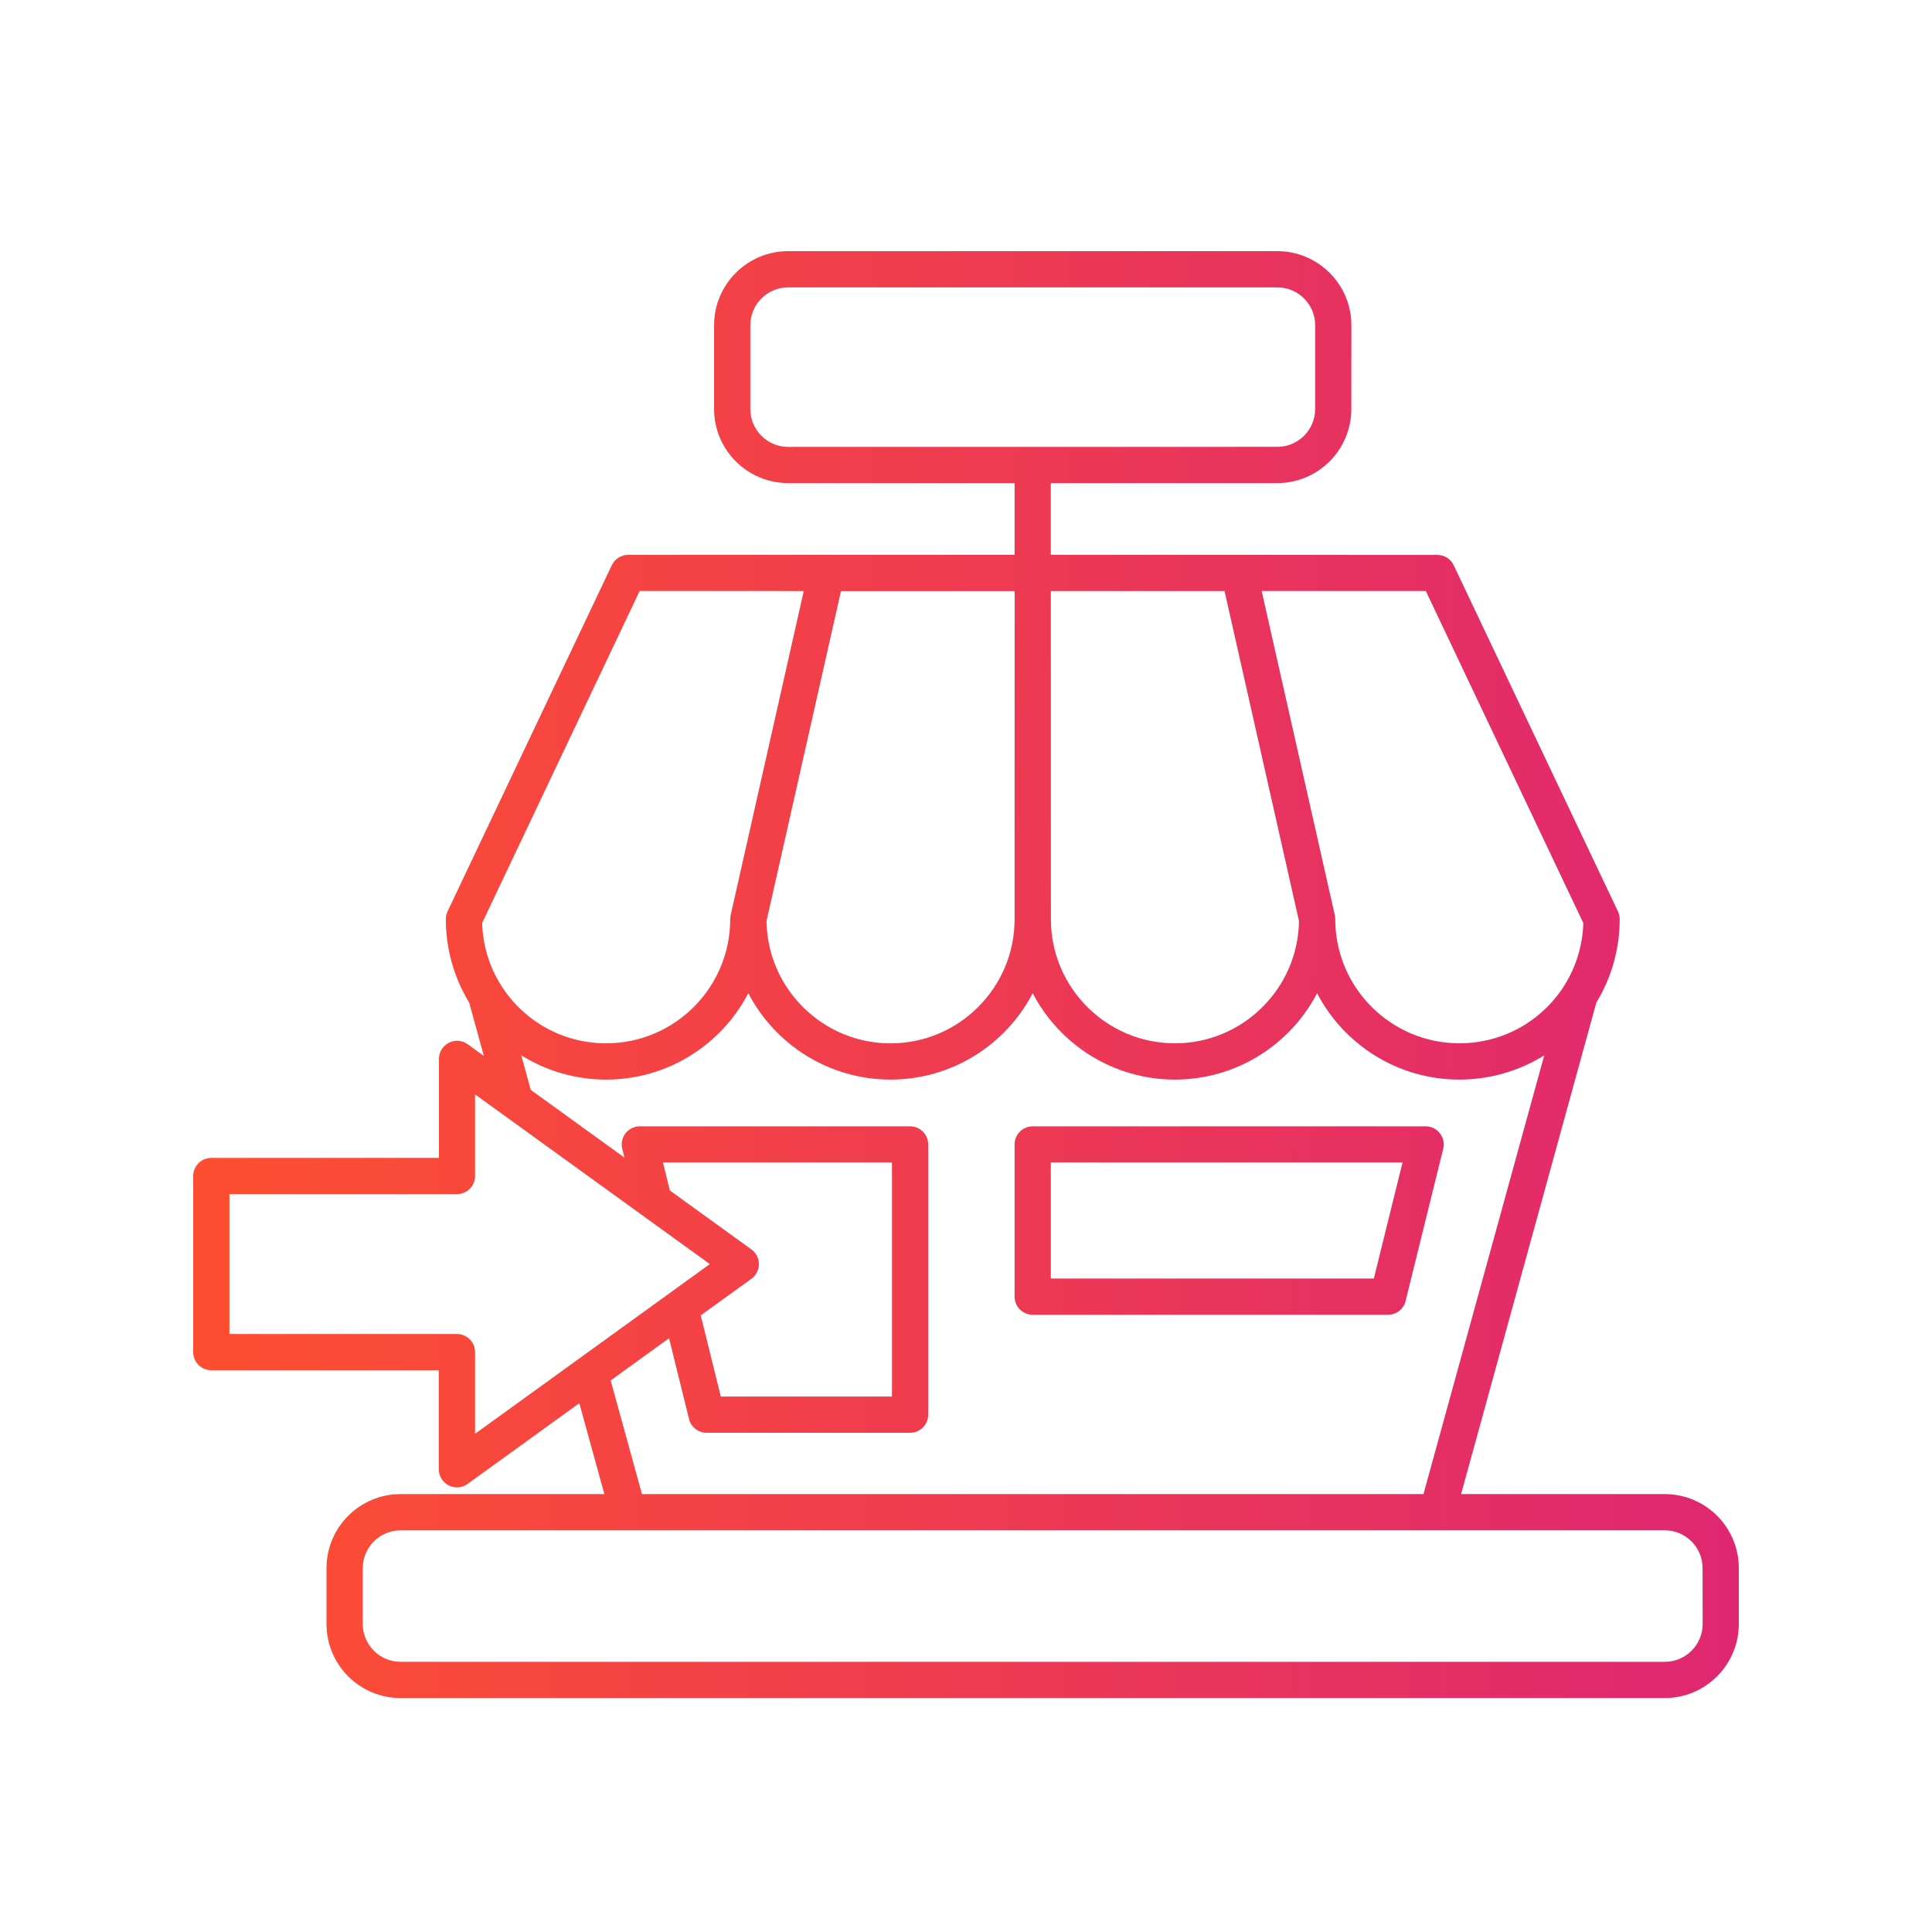 <svg width="100" height="100" viewBox="0 0 100 100" fill="none" xmlns="http://www.w3.org/2000/svg">
<path d="M53.453 68.052H71.844C72.275 68.052 72.65 67.759 72.753 67.34L74.7 59.461C74.769 59.18 74.707 58.886 74.528 58.658C74.35 58.43 74.078 58.299 73.791 58.299H53.452C52.934 58.299 52.515 58.718 52.515 59.236V67.115C52.515 67.634 52.937 68.052 53.453 68.052ZM54.39 60.174H72.594L71.11 66.177H54.391L54.39 60.174ZM86.173 77.334H75.626L82.626 51.895C83.416 50.595 83.835 49.108 83.835 47.583V47.567C83.835 47.548 83.835 47.529 83.832 47.511C83.832 47.498 83.829 47.486 83.829 47.473C83.826 47.458 83.823 47.439 83.823 47.423C83.82 47.407 83.817 47.392 83.813 47.379C83.81 47.367 83.807 47.351 83.804 47.339C83.801 47.32 83.795 47.304 83.788 47.286C83.785 47.273 83.779 47.264 83.776 47.251C83.77 47.233 83.76 47.214 83.754 47.195C83.751 47.189 83.751 47.186 83.748 47.182L75.244 29.257C75.088 28.929 74.76 28.723 74.397 28.723L54.39 28.716V25.004H66.112C68.225 25.004 69.944 23.285 69.944 21.172L69.947 16.831C69.947 14.719 68.228 13 66.115 13H40.793C38.68 13 36.961 14.719 36.961 16.831V21.172C36.961 23.285 38.68 25.004 40.793 25.004H52.515V28.716L32.514 28.719C32.151 28.719 31.823 28.929 31.667 29.254L23.163 47.179C23.16 47.186 23.16 47.189 23.157 47.192C23.148 47.211 23.142 47.229 23.135 47.248C23.132 47.261 23.126 47.27 23.123 47.282C23.117 47.298 23.113 47.317 23.107 47.336C23.104 47.348 23.101 47.364 23.098 47.376C23.095 47.392 23.092 47.404 23.088 47.42C23.085 47.436 23.082 47.454 23.082 47.47C23.082 47.483 23.079 47.495 23.079 47.508C23.079 47.526 23.076 47.545 23.076 47.564V47.579C23.076 49.108 23.495 50.595 24.282 51.889L25.045 54.655L24.207 54.048C23.923 53.842 23.545 53.814 23.232 53.973C22.92 54.133 22.72 54.455 22.72 54.808V59.933H10.938C10.419 59.933 10 60.352 10 60.87V69.987C10 70.506 10.419 70.924 10.938 70.924H22.713V76.05C22.713 76.403 22.91 76.725 23.226 76.884C23.36 76.953 23.507 76.987 23.651 76.987C23.845 76.987 24.038 76.928 24.201 76.809L29.985 72.628L31.282 77.334H20.732C18.619 77.334 16.9 79.053 16.9 81.165V84.059C16.9 86.172 18.619 87.891 20.732 87.891H86.169C88.281 87.891 90 86.172 90 84.059V81.165C90.003 79.053 88.284 77.334 86.172 77.334L86.173 77.334ZM38.837 21.172V16.831C38.837 15.753 39.715 14.875 40.793 14.875H66.116C67.194 14.875 68.072 15.753 68.072 16.831V21.172C68.072 22.25 67.194 23.129 66.116 23.129L40.793 23.132C39.715 23.129 38.837 22.254 38.837 21.172ZM88.129 84.059C88.129 85.137 87.251 86.015 86.173 86.015H20.733C19.654 86.015 18.776 85.137 18.776 84.059V81.165C18.776 80.087 19.655 79.209 20.733 79.209H32.508H32.511H32.515H74.388H74.391H74.395H86.17C87.248 79.209 88.126 80.087 88.126 81.165L88.129 84.059ZM23.651 69.049H11.876V61.808H23.651C24.17 61.808 24.589 61.389 24.589 60.87V56.645L36.74 65.429L24.589 74.214V69.989C24.589 69.467 24.17 69.049 23.651 69.049ZM34.314 60.173H46.168V72.286H37.308L36.27 68.083L38.892 66.189C39.136 66.014 39.28 65.73 39.28 65.43C39.28 65.13 39.136 64.845 38.892 64.67L34.673 61.62L34.314 60.173ZM34.63 69.267L35.664 73.448C35.767 73.867 36.142 74.161 36.574 74.161H47.105C47.624 74.161 48.043 73.742 48.043 73.224V59.236C48.043 58.717 47.624 58.298 47.105 58.298H33.118C32.83 58.298 32.558 58.429 32.38 58.657C32.202 58.886 32.139 59.179 32.208 59.461L32.321 59.917L27.471 56.411L26.98 54.623C28.277 55.432 29.789 55.879 31.374 55.879C34.568 55.879 37.349 54.064 38.733 51.41C40.118 54.064 42.899 55.879 46.093 55.879C49.287 55.879 52.068 54.064 53.453 51.41C54.84 54.064 57.618 55.879 60.812 55.879C64.006 55.879 66.788 54.064 68.172 51.41C69.56 54.064 72.338 55.879 75.535 55.879C77.119 55.879 78.632 55.432 79.929 54.626L73.679 77.333H33.227L31.608 71.452L34.63 69.267ZM80.969 51.01C80.969 51.013 80.966 51.013 80.966 51.017C79.779 52.885 77.747 54.001 75.538 54.001C71.994 54.001 69.113 51.12 69.113 47.579V47.573C69.113 47.554 69.113 47.535 69.109 47.52C69.109 47.504 69.109 47.492 69.106 47.476C69.106 47.463 69.103 47.451 69.1 47.438C69.097 47.42 69.094 47.398 69.091 47.379V47.373L65.303 30.59H73.8L81.951 47.775C81.92 48.925 81.582 50.041 80.969 51.01ZM63.382 30.591L67.235 47.673C67.185 51.17 64.325 54.002 60.816 54.002C57.275 54.002 54.394 51.12 54.394 47.58L54.391 30.592L63.382 30.591ZM52.515 47.582C52.515 51.123 49.634 54.004 46.093 54.004C42.584 54.004 39.724 51.173 39.674 47.676L43.528 30.594H52.518L52.515 47.582ZM41.602 30.591L37.818 47.373V47.38C37.815 47.398 37.811 47.42 37.808 47.439C37.805 47.452 37.805 47.464 37.802 47.477C37.802 47.492 37.799 47.505 37.799 47.52C37.799 47.539 37.796 47.558 37.796 47.573V47.58C37.796 51.12 34.914 54.002 31.374 54.002C29.177 54.002 27.161 52.902 25.967 51.052C25.961 51.039 25.952 51.023 25.942 51.011C25.327 50.042 24.989 48.926 24.955 47.773L33.108 30.589L41.602 30.591Z" fill="url(#paint0_linear_5556_4684)"/>
<defs>
<linearGradient id="paint0_linear_5556_4684" x1="90.261" y1="58.683" x2="11.723" y2="58.213" gradientUnits="userSpaceOnUse">
<stop stop-color="#DF2771"/>
<stop offset="1" stop-color="#FD4E32"/>
</linearGradient>
</defs>
</svg>

